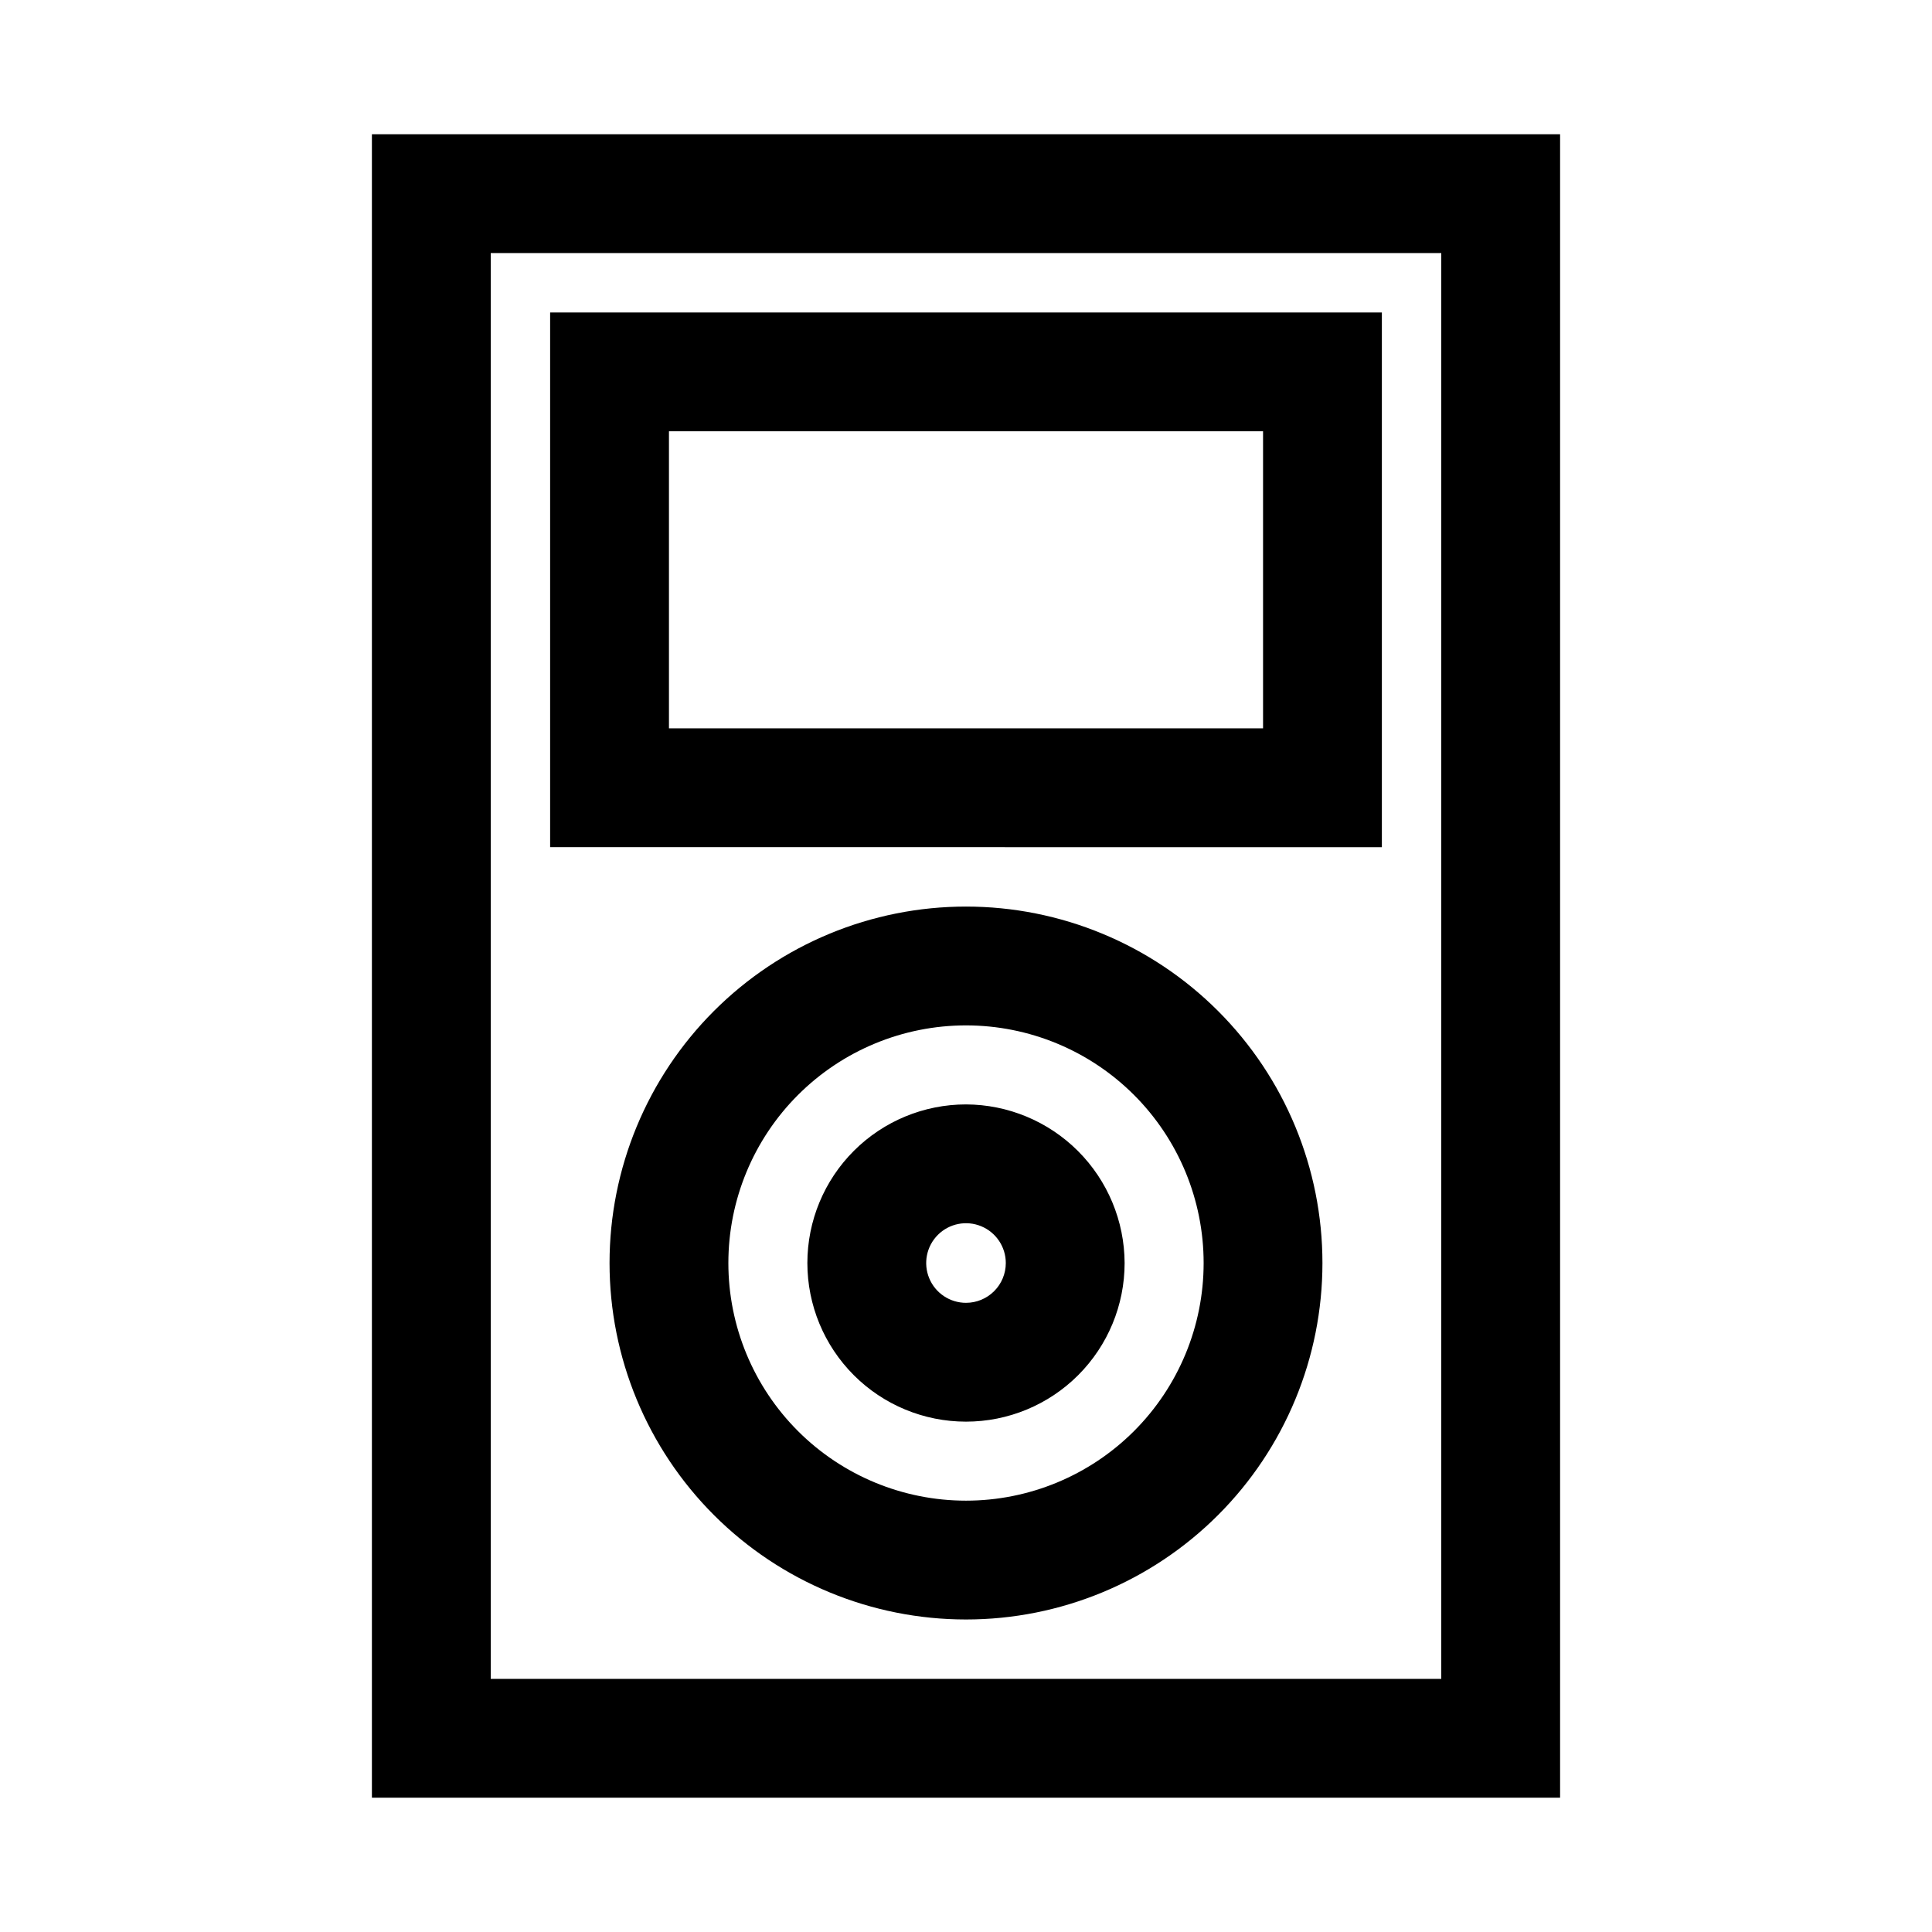 <?xml version="1.0" encoding="UTF-8"?>
<!-- Uploaded to: ICON Repo, www.svgrepo.com, Generator: ICON Repo Mixer Tools -->
<svg fill="#000000" width="800px" height="800px" version="1.1" viewBox="144 144 512 512" xmlns="http://www.w3.org/2000/svg">
 <path d="m242.56 179.58v440.83h314.88v-440.83zm283.39 409.34h-251.9v-377.86h251.9zm-125.95-204.67c-25.055 0-49.082 9.953-66.797 27.668s-27.668 41.742-27.668 66.797 9.953 49.082 27.668 66.797 41.742 27.668 66.797 27.668c25.051 0 49.078-9.953 66.793-27.668 17.719-17.715 27.668-41.742 27.668-66.797s-9.949-49.082-27.668-66.797c-17.715-17.715-41.742-27.668-66.793-27.668zm0 157.44c-16.703 0-32.723-6.637-44.531-18.445-11.812-11.812-18.445-27.828-18.445-44.531s6.633-32.719 18.445-44.531c11.809-11.809 27.828-18.445 44.531-18.445 16.699 0 32.719 6.637 44.531 18.445 11.809 11.812 18.445 27.828 18.445 44.531s-6.637 32.719-18.445 44.531c-11.812 11.809-27.832 18.445-44.531 18.445zm0-105.01c-11.148 0-21.844 4.426-29.727 12.312-7.883 7.883-12.312 18.574-12.312 29.723s4.43 21.84 12.312 29.723c7.883 7.887 18.578 12.312 29.727 12.312s21.84-4.426 29.723-12.312c7.883-7.883 12.312-18.574 12.312-29.723-0.043-11.137-4.484-21.805-12.359-29.68s-18.543-12.316-29.676-12.355zm0 52.586v-0.004c-4.269 0-8.113-2.57-9.746-6.512-1.633-3.941-0.73-8.477 2.285-11.492 3.016-3.019 7.555-3.922 11.496-2.289 3.941 1.633 6.512 5.481 6.512 9.746 0 2.797-1.109 5.481-3.09 7.457-1.977 1.98-4.66 3.09-7.457 3.09zm110.21-262.46h-220.42v141.7l220.42 0.004zm-31.488 110.21-157.44 0.004v-78.723h157.44z"/>
</svg>